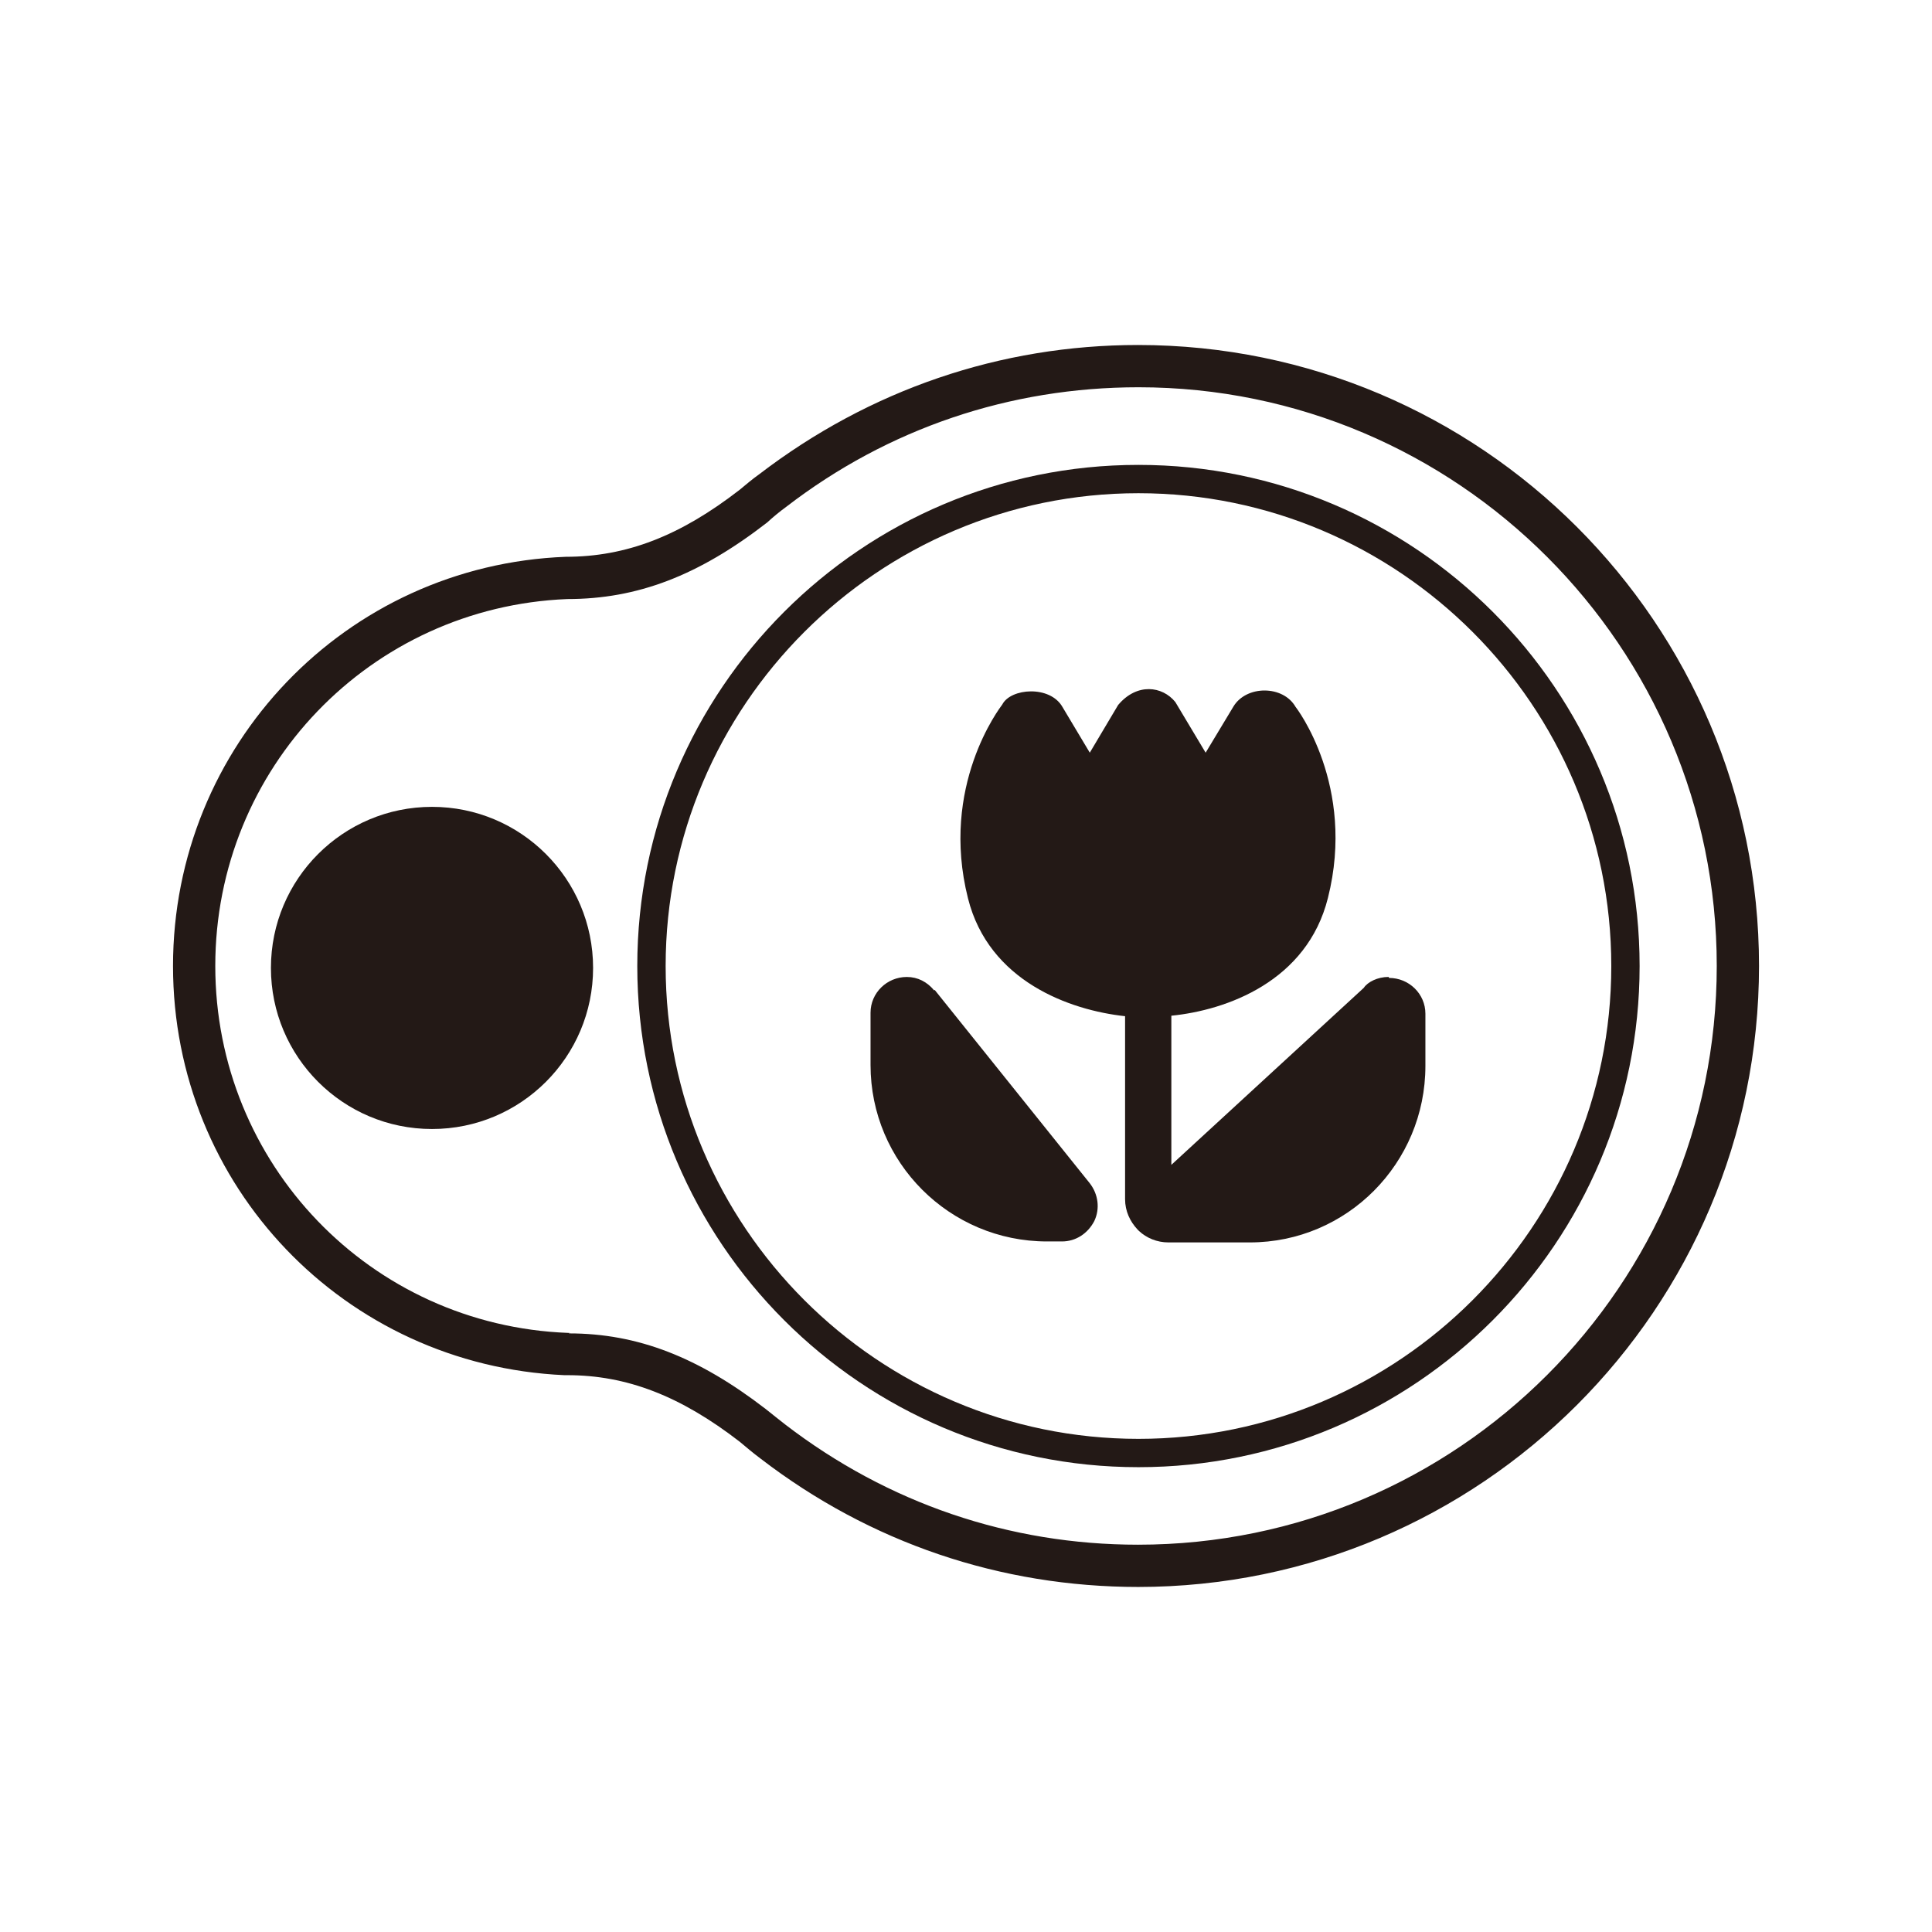 <?xml version="1.0" encoding="UTF-8"?> <svg xmlns="http://www.w3.org/2000/svg" width="56" height="56" viewBox="0 0 56 56" fill="none"><g clip-path="url(#clip0_4952_13457)"><path d="M33.001 45.999C28.995 45.999 25.219 44.716 22.049 42.281C21.818 42.108 21.631 41.949 21.443 41.791C19.728 40.465 18.172 39.86 16.443 39.86C16.414 39.86 16.385 39.86 16.356 39.86C9.986 39.571 5.015 34.383 5.015 27.999C5.015 21.615 10.015 16.384 16.399 16.139C18.157 16.139 19.714 15.534 21.443 14.194C21.616 14.05 21.803 13.891 22.005 13.747C25.204 11.297 28.995 10 32.986 10C42.916 10 50.986 18.07 50.986 27.999C50.986 37.929 42.916 45.999 32.986 45.999H33.001ZM16.486 38.649C18.489 38.649 20.247 39.341 22.193 40.84C22.394 40.998 22.567 41.142 22.755 41.286C25.738 43.578 29.268 44.774 32.986 44.774C42.238 44.774 49.761 37.251 49.761 27.999C49.761 18.747 42.238 11.225 33.001 11.225C29.268 11.225 25.738 12.421 22.798 14.684C22.582 14.842 22.409 14.986 22.236 15.145C20.247 16.687 18.474 17.364 16.443 17.364C10.736 17.595 6.24 22.264 6.24 27.999C6.24 33.735 10.736 38.419 16.471 38.635C16.471 38.635 16.5 38.635 16.515 38.635L16.486 38.649Z" fill="#231916"></path><path d="M12.522 32.725C15.101 32.725 17.191 30.635 17.191 28.056C17.191 25.477 15.101 23.387 12.522 23.387C9.943 23.387 7.853 25.477 7.853 28.056C7.853 30.635 9.943 32.725 12.522 32.725Z" fill="#231916"></path><path d="M27.077 28.707C26.875 28.462 26.602 28.318 26.285 28.318C25.708 28.318 25.233 28.779 25.233 29.355V30.869C25.233 33.693 27.524 35.984 30.349 35.984H30.781C31.184 35.984 31.53 35.754 31.718 35.394C31.89 35.033 31.833 34.615 31.588 34.298L27.092 28.693L27.077 28.707Z" fill="#231916"></path><path d="M40.249 28.317C39.932 28.317 39.644 28.461 39.529 28.634L33.952 33.764V29.441C35.551 29.282 37.886 28.447 38.491 26.026C39.312 22.769 37.569 20.506 37.554 20.492C37.194 19.858 36.128 19.858 35.753 20.477L34.946 21.817L34.067 20.348C33.692 19.886 32.957 19.785 32.41 20.434L31.588 21.817L30.796 20.492C30.435 19.858 29.297 19.944 29.052 20.42C28.98 20.52 27.236 22.783 28.058 26.04C28.663 28.447 31.012 29.282 32.611 29.455V34.758C32.611 35.104 32.755 35.407 32.972 35.638C32.986 35.652 33.001 35.666 33.015 35.681C33.231 35.883 33.534 36.012 33.865 36.012H36.228C39.039 36.012 41.316 33.721 41.316 30.896V29.383C41.316 28.807 40.84 28.346 40.264 28.346L40.249 28.317Z" fill="#231916"></path><path d="M32.999 42.527C24.986 42.527 18.472 36.014 18.472 28.001C18.472 19.988 24.986 13.475 32.999 13.475C41.011 13.475 47.525 19.988 47.525 28.001C47.525 36.014 41.011 42.527 32.999 42.527ZM32.999 14.296C25.447 14.296 19.294 20.45 19.294 28.001C19.294 35.552 25.447 41.706 32.999 41.706C40.55 41.706 46.704 35.552 46.704 28.001C46.704 20.45 40.55 14.296 32.999 14.296Z" fill="#231916"></path></g><defs><clipPath id="clip0_4952_13457"><rect width="46" height="35.999" fill="white" transform="translate(5 10)"></rect></clipPath></defs></svg> 